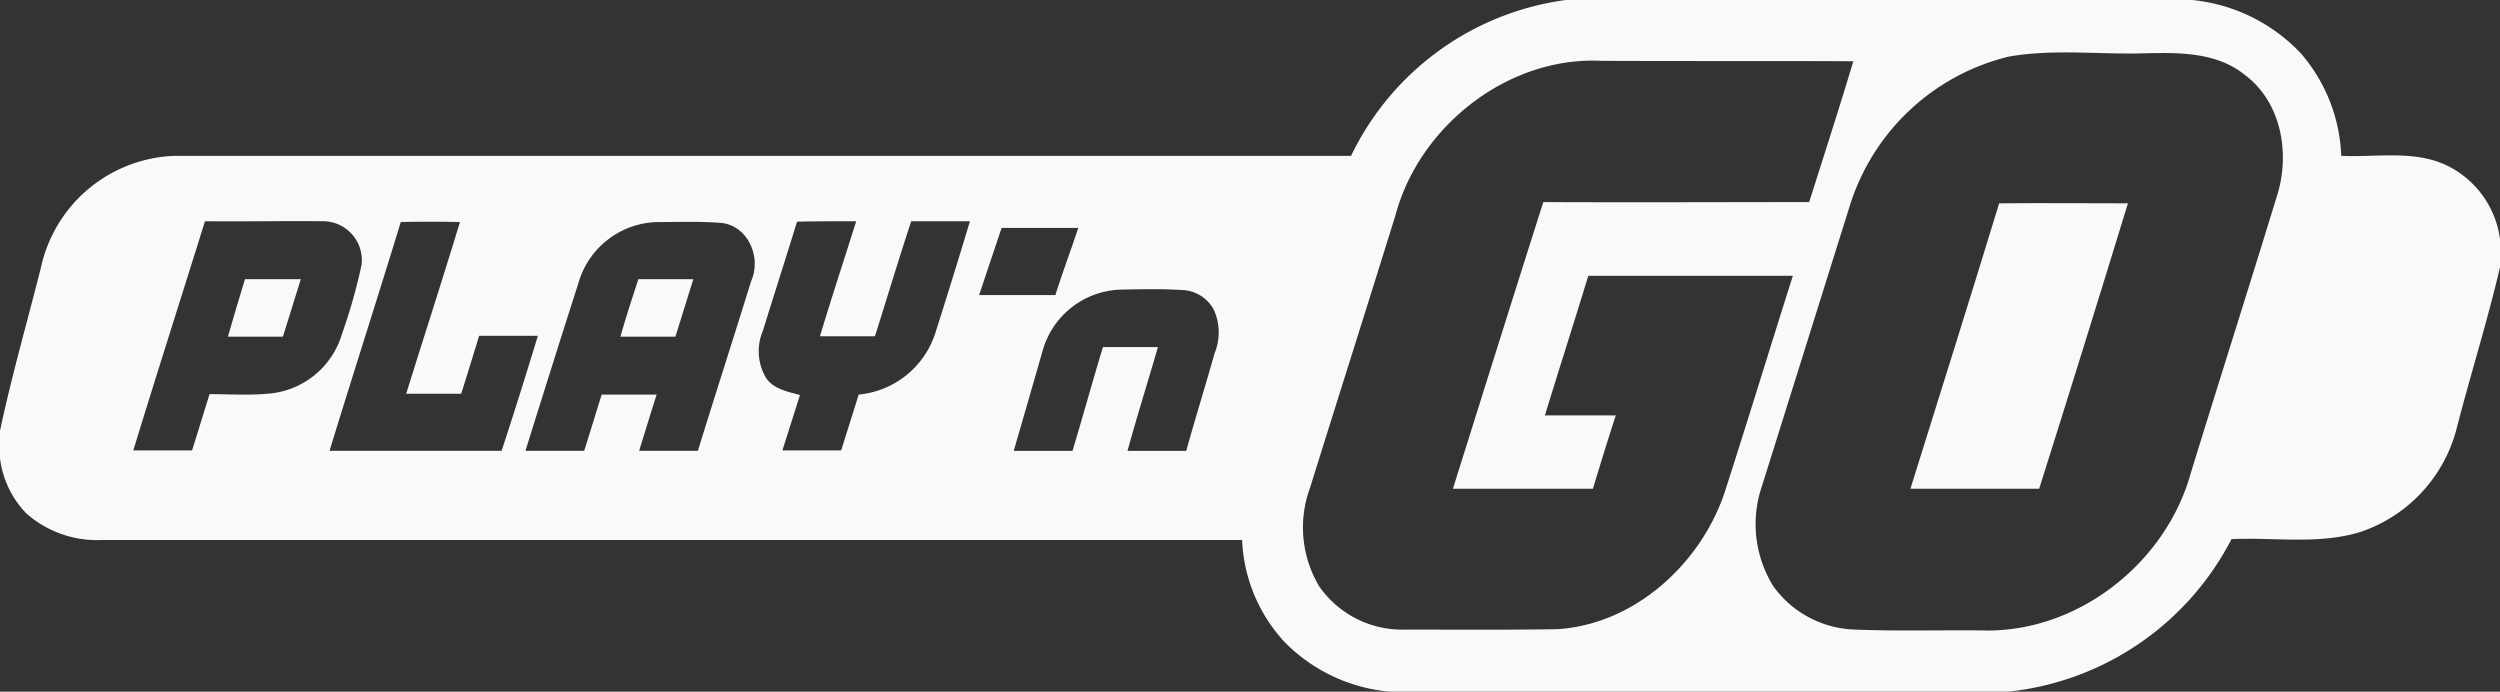 <svg id="Group_8" data-name="Group 8" xmlns="http://www.w3.org/2000/svg" width="201.051" height="55.624" viewBox="0 0 201.051 55.624">
  <rect x="0" y="0" width="201.051" height="55.624" fill="#333333" stroke="none"/>
  <path id="Path_30" data-name="Path 30" d="M819.621,4364.016c-2.714-1.475-5.864-.8-8.813-.938a13.353,13.353,0,0,0-3.25-8.243,13.884,13.884,0,0,0-8.746-4.29H748.449a22.482,22.482,0,0,0-17.257,12.5v.033H636.564a11.42,11.42,0,0,0-10.756,9.014c-1.106,4.39-2.346,8.678-3.284,13.1v2.211a7.732,7.732,0,0,0,2.111,4.424,8.583,8.583,0,0,0,6.1,2.144h91.68a12.853,12.853,0,0,0,3.418,8.209,13.528,13.528,0,0,0,8.444,3.987h49.76a22.887,22.887,0,0,0,17.927-12.23l.01-.034c3.448-.167,7.063.47,10.445-.6a11.932,11.932,0,0,0,7.707-8.444c1.106-4.29,2.446-8.512,3.451-12.834v-2.245A7.715,7.715,0,0,0,819.621,4364.016ZM644,4382.211c-1.541.133-3.116.032-4.624.032-.469,1.508-.938,3.049-1.408,4.523h-4.724c1.876-6.131,3.854-12.3,5.763-18.429,3.217.034,6.4-.033,9.617,0a3.135,3.135,0,0,1,2.982,3.485,44.128,44.128,0,0,1-1.575,5.563A6.73,6.73,0,0,1,644,4382.211Zm5.026,4.59c1.876-6.132,3.854-12.265,5.73-18.4,1.575-.033,3.15-.033,4.758,0-1.408,4.625-2.882,9.183-4.323,13.807h4.423c.5-1.576.972-3.117,1.441-4.659h4.724c-.938,3.083-1.91,6.2-2.915,9.249Zm33.911-13.671c-1.408,4.557-2.882,9.113-4.289,13.671h-4.725c.469-1.509.938-3.05,1.408-4.524H670.91c-.469,1.508-.938,3.05-1.408,4.524h-4.724c1.407-4.491,2.815-8.981,4.256-13.471a6.768,6.768,0,0,1,6.366-4.927c1.675,0,3.418-.066,5.094.068C682.671,4368.673,683.777,4371.22,682.94,4373.13Zm14.743,4.39a7.189,7.189,0,0,1-6.1,4.757c-.469,1.508-.938,2.982-1.407,4.49h-4.725c.469-1.507.938-2.947,1.408-4.457-.972-.268-2.145-.468-2.748-1.407a4.218,4.218,0,0,1-.234-3.752c.9-2.916,1.843-5.83,2.748-8.779,1.575-.034,3.15-.034,4.758-.034-.972,3.083-1.977,6.132-2.915,9.249h4.423c.972-3.083,1.91-6.2,2.915-9.249h4.725C699.594,4371.421,698.656,4374.47,697.683,4377.52Zm5.395-8.646h6.166c-.6,1.81-1.273,3.585-1.843,5.4h-6.132C701.872,4372.459,702.475,4370.65,703.078,4368.874ZM720.2,4378.96c-.737,2.614-1.542,5.194-2.278,7.842H713.2c.771-2.816,1.642-5.562,2.446-8.344h-4.423c-.837,2.747-1.608,5.563-2.446,8.344H704.05c.771-2.647,1.541-5.329,2.312-8.009a6.729,6.729,0,0,1,6.367-4.959c1.608-.033,3.217-.067,4.825.034a3.005,3.005,0,0,1,2.58,1.574A4.423,4.423,0,0,1,720.2,4378.96Zm27.544,22.184c-4.055.066-8.143.033-12.163.033a8.128,8.128,0,0,1-6.97-3.485,9.234,9.234,0,0,1-.737-7.908c2.278-7.3,4.591-14.577,6.869-21.914,1.91-7.172,9.047-12.8,16.554-12.433,6.768.034,13.5,0,20.272.034-1.139,3.787-2.346,7.539-3.552,11.326-7.1,0-14.275.034-21.379,0-2.446,7.673-4.858,15.38-7.271,23.054h11.259c.6-1.977,1.206-3.954,1.843-5.9h-5.7c1.139-3.753,2.346-7.472,3.485-11.225h16.453c-1.843,5.8-3.619,11.627-5.5,17.458C759.272,4395.916,753.944,4400.774,747.745,4401.144Zm57.937-34.984c-2.278,7.439-4.658,14.912-6.97,22.418-2.011,7.3-9.181,12.9-16.787,12.666-3.385-.033-6.8.067-10.187-.067a8.378,8.378,0,0,1-6.6-3.485,9.466,9.466,0,0,1-.9-8.108c2.346-7.473,4.692-14.979,7.037-22.451a17.8,17.8,0,0,1,12.767-12.03c3.585-.637,7.238-.167,10.857-.268,2.781-.068,5.9-.135,8.209,1.776C805.983,4358.789,806.686,4362.842,805.682,4366.16Z" transform="translate(-622.524 -4350.545)" fill="#f9f9f9"/>
  <path id="Path_31" data-name="Path 31" d="M789.682,4372.587c-2.346,7.674-4.758,15.348-7.137,22.954H792.9q3.619-11.459,7.138-22.954C796.619,4372.587,793.134,4372.554,789.682,4372.587ZM647.238,4383.31h4.423c.469-1.54.972-3.083,1.44-4.624h-4.49C648.143,4380.227,647.673,4381.77,647.238,4383.31Zm31.565,0h4.423c.469-1.54.972-3.083,1.441-4.624h-4.423C679.741,4380.227,679.238,4381.77,678.8,4383.31Z" transform="translate(-628.909 -4356.235)" fill="#f9f9f9"/>
</svg>
